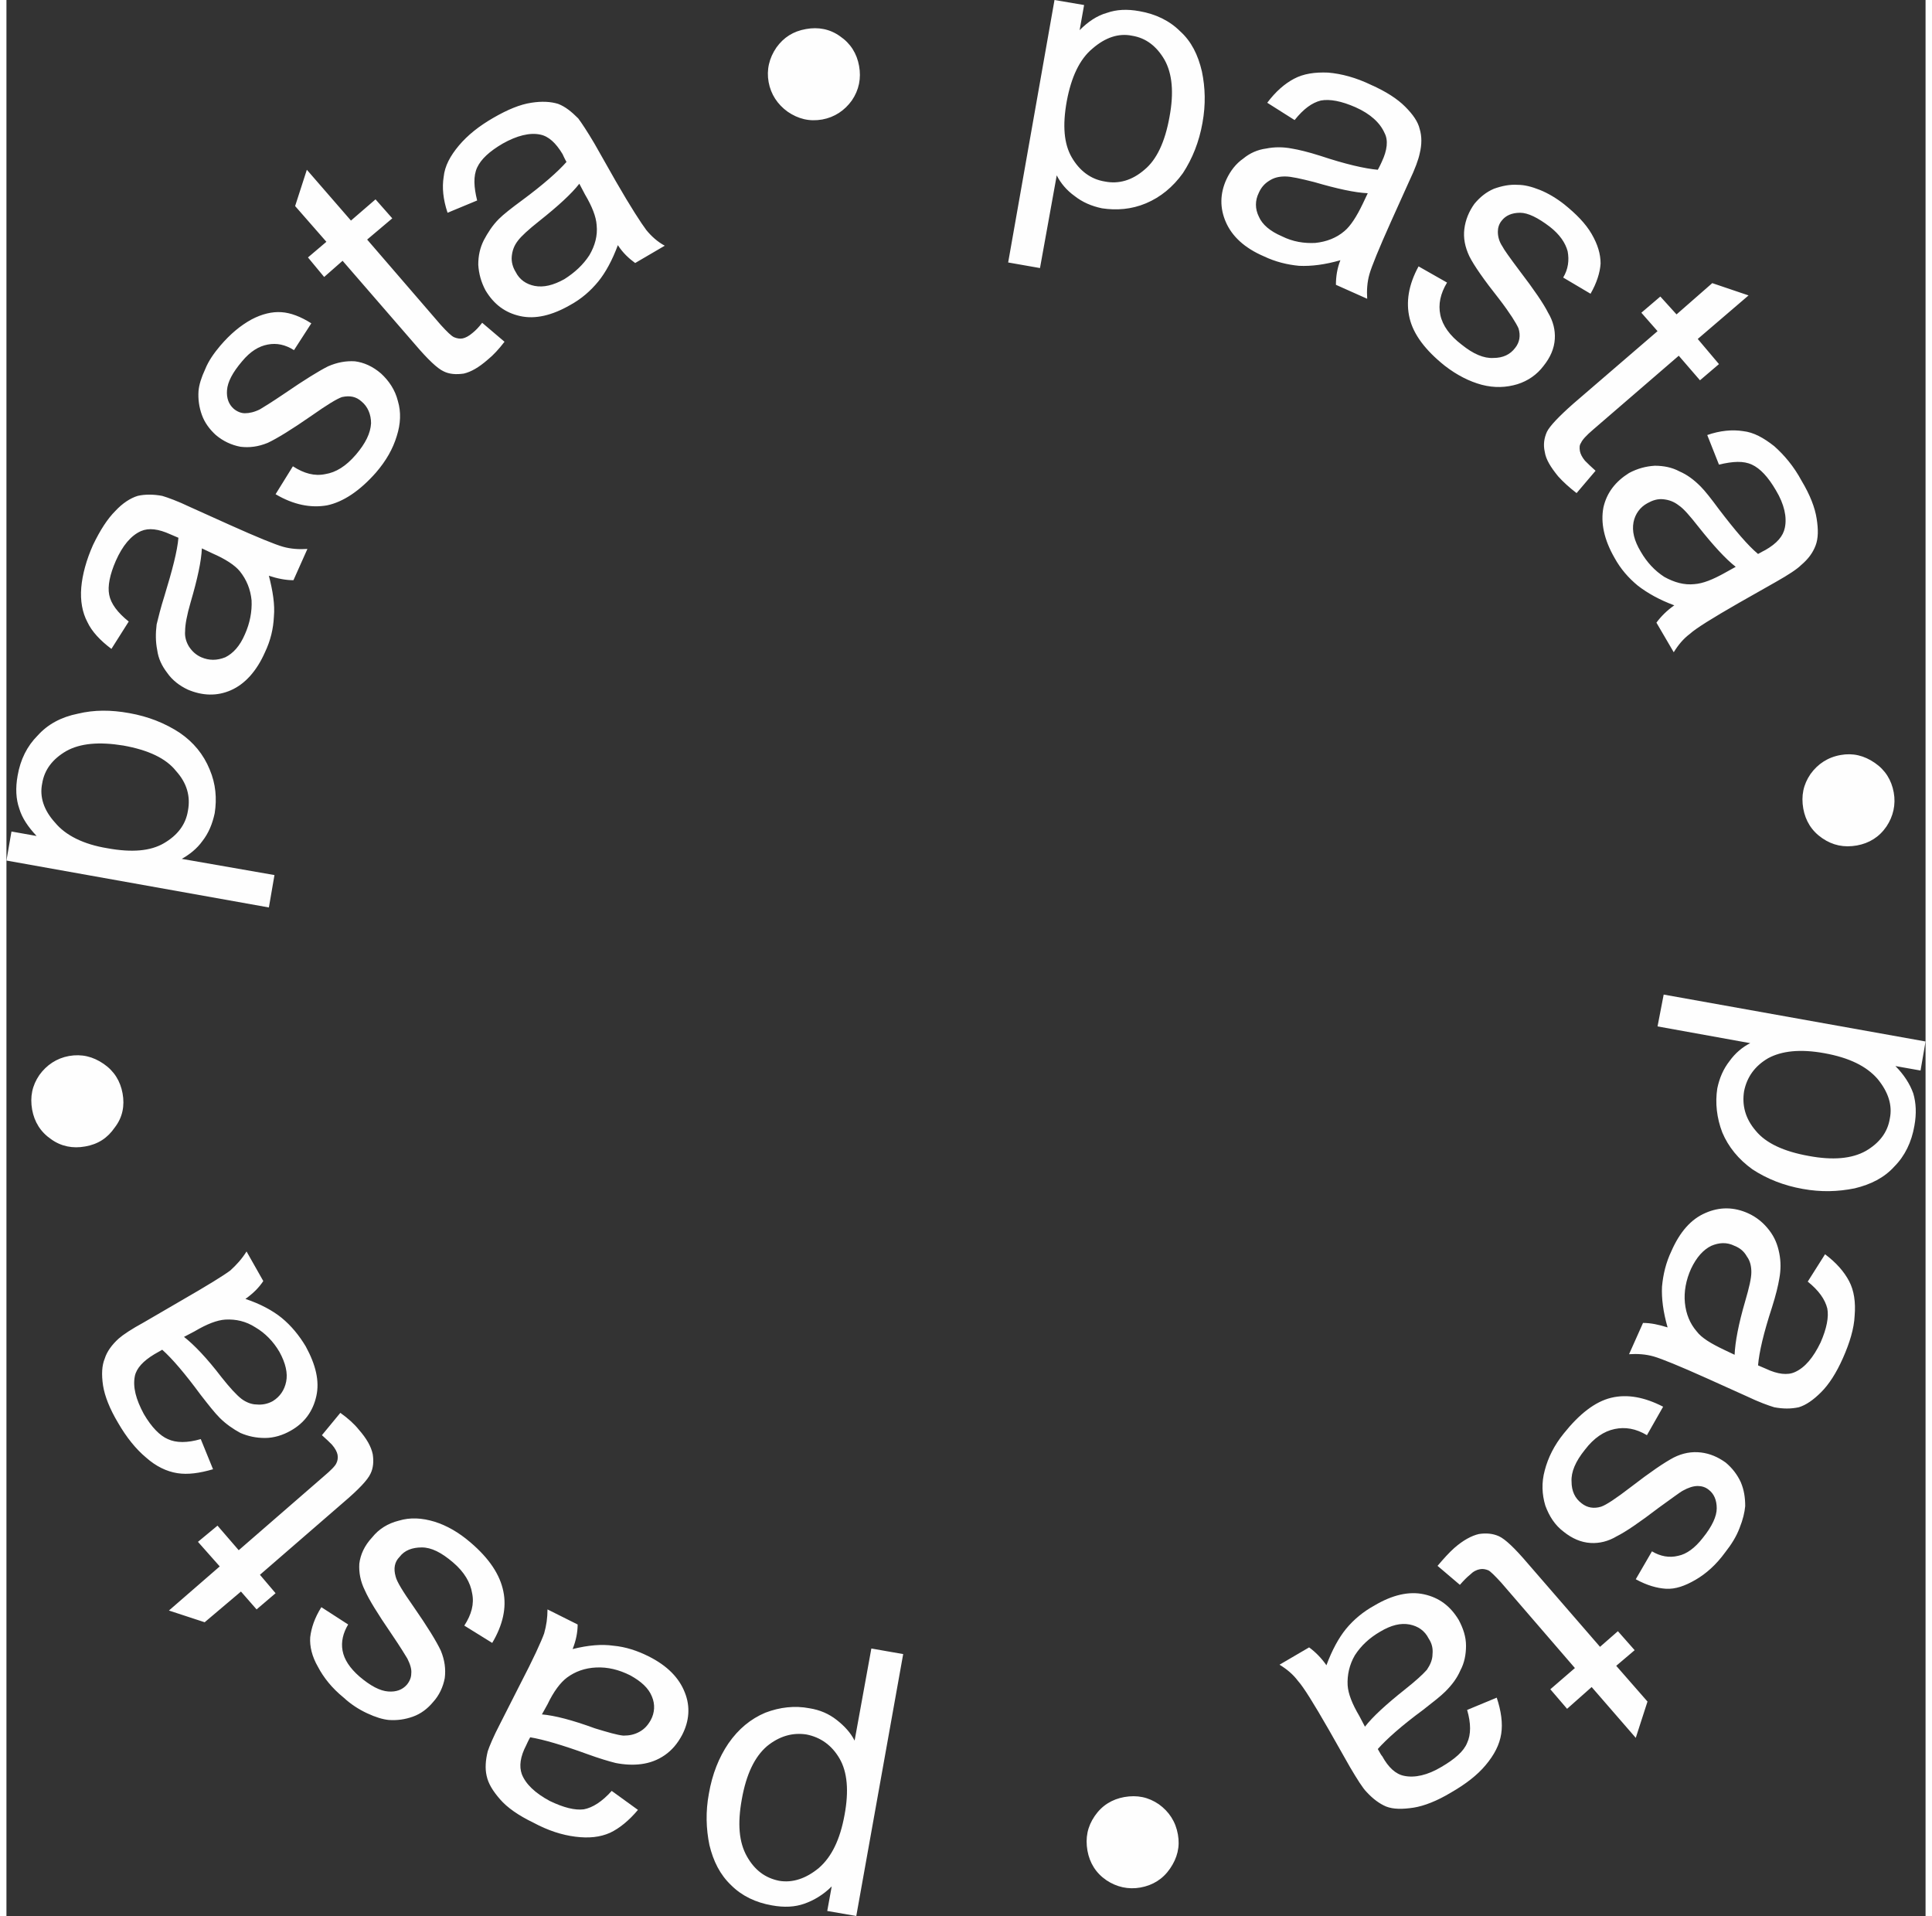 <?xml version="1.0" encoding="UTF-8"?>
<!DOCTYPE svg PUBLIC "-//W3C//DTD SVG 1.1//EN" "http://www.w3.org/Graphics/SVG/1.1/DTD/svg11.dtd">
<!-- Creator: CorelDRAW -->
<svg xmlns="http://www.w3.org/2000/svg" xml:space="preserve" width="119px" height="118px" version="1.1" style="shape-rendering:geometricPrecision; text-rendering:geometricPrecision; image-rendering:optimizeQuality; fill-rule:evenodd; clip-rule:evenodd"
viewBox="0 0 34.37 34.31"
 xmlns:xlink="http://www.w3.org/1999/xlink"
 xmlns:xodm="http://www.corel.com/coreldraw/odm/2003">
 <rect x="0" y="0" width="34.37" height="34.31" fill="#333333" stroke="none"/>
 <defs>
  <style type="text/css">
   <![CDATA[
    .fil0 {fill:#FEFEFE;fill-rule:nonzero}
   ]]>
  </style>
 </defs>
 <g id="Vrstva_x0020_1">
  <g id="_1884845295344">
   <path class="fil0" d="M16.06 29.62l-0.84 4.69 -0.52 -0.09 0.08 -0.44c-0.15,0.15 -0.32,0.25 -0.49,0.31 -0.17,0.06 -0.36,0.07 -0.58,0.03 -0.29,-0.05 -0.54,-0.17 -0.73,-0.36 -0.2,-0.19 -0.32,-0.43 -0.39,-0.72 -0.06,-0.29 -0.07,-0.6 -0.01,-0.92 0.06,-0.35 0.18,-0.65 0.35,-0.9 0.18,-0.26 0.4,-0.44 0.66,-0.55 0.26,-0.1 0.53,-0.13 0.79,-0.08 0.19,0.03 0.35,0.1 0.49,0.21 0.14,0.11 0.25,0.23 0.32,0.37l0.3 -1.65 0.57 0.1zm-1.05 2.88c0.08,-0.43 0.05,-0.77 -0.09,-1.01 -0.14,-0.24 -0.34,-0.38 -0.59,-0.43 -0.25,-0.04 -0.49,0.03 -0.71,0.21 -0.22,0.19 -0.37,0.5 -0.45,0.95 -0.08,0.44 -0.05,0.77 0.09,1.02 0.14,0.25 0.33,0.39 0.58,0.44 0.24,0.04 0.48,-0.04 0.71,-0.23 0.23,-0.2 0.38,-0.51 0.46,-0.95zm-4.87 -2.97c0.28,-0.07 0.52,-0.09 0.73,-0.06 0.22,0.02 0.43,0.09 0.63,0.19 0.34,0.17 0.55,0.39 0.65,0.65 0.1,0.25 0.08,0.51 -0.05,0.76 -0.08,0.15 -0.18,0.27 -0.31,0.36 -0.13,0.09 -0.27,0.14 -0.42,0.16 -0.15,0.02 -0.31,0.01 -0.46,-0.02 -0.12,-0.03 -0.29,-0.08 -0.51,-0.16 -0.44,-0.16 -0.78,-0.26 -1.02,-0.3 -0.04,0.07 -0.06,0.12 -0.07,0.14 -0.11,0.21 -0.13,0.38 -0.08,0.52 0.07,0.18 0.24,0.34 0.5,0.48 0.25,0.12 0.45,0.17 0.61,0.15 0.16,-0.03 0.33,-0.14 0.5,-0.33l0.47 0.34c-0.16,0.19 -0.33,0.33 -0.5,0.41 -0.18,0.08 -0.38,0.1 -0.62,0.07 -0.24,-0.03 -0.49,-0.11 -0.75,-0.25 -0.27,-0.13 -0.47,-0.27 -0.6,-0.42 -0.13,-0.15 -0.21,-0.28 -0.24,-0.42 -0.03,-0.13 -0.02,-0.28 0.02,-0.44 0.03,-0.09 0.1,-0.26 0.22,-0.49l0.35 -0.69c0.25,-0.48 0.39,-0.79 0.44,-0.93 0.04,-0.14 0.06,-0.28 0.06,-0.43l0.54 0.27c0,0.14 -0.03,0.29 -0.09,0.44zm-0.55 1.17c0.23,0.02 0.54,0.1 0.95,0.25 0.23,0.07 0.4,0.12 0.51,0.13 0.11,0 0.2,-0.02 0.29,-0.07 0.09,-0.05 0.15,-0.12 0.2,-0.21 0.07,-0.13 0.08,-0.28 0.02,-0.42 -0.06,-0.15 -0.19,-0.27 -0.39,-0.38 -0.2,-0.1 -0.4,-0.15 -0.61,-0.14 -0.2,0.01 -0.37,0.07 -0.52,0.18 -0.12,0.09 -0.24,0.25 -0.35,0.48l-0.1 0.18zm-0.89 -1.28l-0.5 -0.31c0.13,-0.2 0.18,-0.39 0.14,-0.58 -0.03,-0.19 -0.14,-0.38 -0.34,-0.55 -0.21,-0.18 -0.39,-0.27 -0.56,-0.27 -0.17,0 -0.31,0.05 -0.4,0.17 -0.09,0.09 -0.11,0.21 -0.07,0.35 0.02,0.09 0.13,0.27 0.32,0.54 0.25,0.36 0.41,0.62 0.49,0.79 0.07,0.17 0.09,0.33 0.07,0.49 -0.03,0.16 -0.1,0.31 -0.21,0.43 -0.1,0.12 -0.22,0.21 -0.36,0.26 -0.14,0.05 -0.28,0.07 -0.43,0.06 -0.11,-0.01 -0.24,-0.05 -0.39,-0.12 -0.15,-0.07 -0.29,-0.16 -0.42,-0.28 -0.21,-0.17 -0.36,-0.36 -0.46,-0.55 -0.11,-0.19 -0.15,-0.37 -0.14,-0.53 0.02,-0.17 0.08,-0.35 0.2,-0.54l0.48 0.31c-0.09,0.15 -0.13,0.31 -0.1,0.47 0.03,0.16 0.13,0.31 0.3,0.46 0.2,0.17 0.37,0.26 0.52,0.27 0.14,0.01 0.25,-0.03 0.33,-0.12 0.05,-0.06 0.08,-0.13 0.08,-0.2 0.01,-0.08 -0.02,-0.17 -0.07,-0.27 -0.03,-0.05 -0.12,-0.2 -0.29,-0.45 -0.24,-0.35 -0.4,-0.61 -0.47,-0.77 -0.08,-0.16 -0.11,-0.32 -0.1,-0.48 0.02,-0.16 0.09,-0.32 0.23,-0.47 0.12,-0.15 0.28,-0.25 0.48,-0.3 0.2,-0.06 0.41,-0.05 0.64,0.02 0.22,0.07 0.43,0.19 0.64,0.37 0.34,0.29 0.53,0.58 0.59,0.88 0.06,0.29 -0.01,0.6 -0.2,0.92zm-3.05 -3.72l0.33 -0.4c0.14,0.1 0.25,0.2 0.33,0.3 0.14,0.16 0.22,0.3 0.25,0.44 0.02,0.13 0.01,0.25 -0.04,0.35 -0.05,0.11 -0.21,0.28 -0.48,0.51l-1.5 1.3 0.28 0.33 -0.34 0.29 -0.28 -0.32 -0.65 0.55 -0.64 -0.21 0.91 -0.79 -0.39 -0.44 0.35 -0.29 0.38 0.44 1.52 -1.32c0.13,-0.11 0.21,-0.19 0.23,-0.24 0.02,-0.04 0.03,-0.09 0.02,-0.15 -0.01,-0.05 -0.04,-0.11 -0.1,-0.18 -0.04,-0.04 -0.1,-0.1 -0.18,-0.17zm-1.37 -2.44c0.27,0.09 0.49,0.21 0.65,0.34 0.17,0.14 0.31,0.31 0.43,0.51 0.18,0.33 0.25,0.62 0.19,0.89 -0.06,0.27 -0.21,0.48 -0.46,0.62 -0.14,0.08 -0.3,0.13 -0.46,0.13 -0.16,0 -0.3,-0.03 -0.44,-0.09 -0.13,-0.07 -0.26,-0.16 -0.37,-0.27 -0.09,-0.09 -0.2,-0.23 -0.34,-0.41 -0.28,-0.38 -0.51,-0.65 -0.69,-0.81 -0.07,0.04 -0.12,0.07 -0.14,0.08 -0.2,0.12 -0.32,0.25 -0.35,0.39 -0.04,0.2 0.02,0.42 0.16,0.68 0.14,0.24 0.29,0.39 0.43,0.45 0.15,0.07 0.35,0.07 0.59,0l0.22 0.54c-0.24,0.07 -0.45,0.1 -0.64,0.07 -0.19,-0.03 -0.38,-0.12 -0.56,-0.28 -0.18,-0.15 -0.35,-0.36 -0.5,-0.62 -0.15,-0.25 -0.24,-0.48 -0.27,-0.67 -0.03,-0.2 -0.02,-0.36 0.03,-0.48 0.04,-0.13 0.13,-0.25 0.25,-0.36 0.08,-0.07 0.23,-0.17 0.45,-0.29l0.67 -0.39c0.47,-0.27 0.76,-0.45 0.88,-0.54 0.11,-0.1 0.21,-0.21 0.29,-0.34l0.3 0.53c-0.08,0.12 -0.18,0.22 -0.32,0.32zm-1.1 0.68c0.18,0.14 0.41,0.38 0.67,0.72 0.15,0.19 0.27,0.32 0.36,0.39 0.08,0.06 0.18,0.1 0.27,0.1 0.1,0.01 0.2,-0.01 0.29,-0.06 0.13,-0.08 0.21,-0.2 0.24,-0.35 0.03,-0.15 -0.01,-0.33 -0.12,-0.53 -0.11,-0.19 -0.26,-0.34 -0.43,-0.44 -0.17,-0.11 -0.35,-0.15 -0.54,-0.14 -0.15,0.01 -0.33,0.08 -0.55,0.21l-0.19 0.1zm-1.77 -3.41c-0.22,0.04 -0.43,0 -0.61,-0.13 -0.19,-0.13 -0.3,-0.31 -0.34,-0.53 -0.04,-0.23 0,-0.43 0.13,-0.62 0.13,-0.18 0.31,-0.3 0.53,-0.34 0.23,-0.04 0.43,0.01 0.62,0.14 0.19,0.13 0.3,0.31 0.34,0.53 0.04,0.22 0,0.43 -0.14,0.61 -0.13,0.19 -0.3,0.3 -0.53,0.34zm3.29 -4.28l-4.7 -0.84 0.09 -0.52 0.45 0.08c-0.15,-0.16 -0.26,-0.32 -0.31,-0.49 -0.06,-0.17 -0.07,-0.37 -0.03,-0.59 0.05,-0.29 0.17,-0.53 0.36,-0.72 0.18,-0.2 0.42,-0.33 0.72,-0.39 0.29,-0.07 0.59,-0.07 0.92,-0.01 0.34,0.06 0.64,0.18 0.9,0.35 0.25,0.17 0.43,0.39 0.54,0.66 0.11,0.26 0.13,0.52 0.09,0.78 -0.04,0.19 -0.11,0.36 -0.22,0.5 -0.1,0.14 -0.23,0.24 -0.37,0.32l1.66 0.29 -0.1 0.58zm-2.89 -1.06c0.44,0.08 0.77,0.05 1.01,-0.09 0.24,-0.14 0.39,-0.33 0.43,-0.58 0.05,-0.26 -0.02,-0.5 -0.21,-0.71 -0.18,-0.23 -0.5,-0.38 -0.95,-0.46 -0.43,-0.07 -0.77,-0.04 -1.02,0.1 -0.24,0.14 -0.39,0.33 -0.43,0.58 -0.05,0.24 0.03,0.48 0.23,0.7 0.19,0.23 0.51,0.39 0.94,0.46zm2.89 -4.88c0.07,0.27 0.11,0.52 0.09,0.73 -0.01,0.22 -0.06,0.43 -0.16,0.64 -0.15,0.34 -0.36,0.57 -0.61,0.68 -0.25,0.11 -0.51,0.1 -0.77,-0.01 -0.15,-0.07 -0.28,-0.17 -0.37,-0.3 -0.1,-0.13 -0.16,-0.26 -0.18,-0.41 -0.03,-0.15 -0.03,-0.3 -0.01,-0.46 0.03,-0.12 0.07,-0.29 0.14,-0.51 0.14,-0.46 0.23,-0.8 0.25,-1.04 -0.07,-0.03 -0.12,-0.05 -0.14,-0.06 -0.22,-0.1 -0.39,-0.12 -0.53,-0.06 -0.18,0.08 -0.33,0.26 -0.45,0.53 -0.11,0.25 -0.15,0.46 -0.12,0.61 0.03,0.16 0.15,0.32 0.35,0.48l-0.31 0.49c-0.2,-0.15 -0.35,-0.31 -0.43,-0.48 -0.09,-0.17 -0.13,-0.38 -0.11,-0.62 0.02,-0.23 0.09,-0.49 0.21,-0.76 0.13,-0.27 0.26,-0.47 0.4,-0.61 0.13,-0.14 0.27,-0.23 0.4,-0.27 0.13,-0.03 0.28,-0.03 0.44,0 0.1,0.03 0.27,0.09 0.5,0.2l0.71 0.32c0.49,0.22 0.81,0.35 0.95,0.39 0.14,0.04 0.29,0.05 0.44,0.04l-0.25 0.56c-0.14,0 -0.29,-0.03 -0.44,-0.08zm-1.2 -0.49c-0.01,0.23 -0.08,0.55 -0.2,0.96 -0.07,0.24 -0.1,0.41 -0.1,0.52 -0.01,0.1 0.02,0.2 0.07,0.28 0.06,0.09 0.13,0.15 0.22,0.19 0.14,0.06 0.28,0.06 0.43,0 0.14,-0.07 0.26,-0.2 0.35,-0.41 0.09,-0.2 0.13,-0.41 0.12,-0.61 -0.02,-0.2 -0.09,-0.37 -0.21,-0.52 -0.09,-0.11 -0.26,-0.22 -0.49,-0.32l-0.19 -0.09zm1.32 -0.97l0.31 -0.5c0.2,0.13 0.39,0.18 0.58,0.14 0.19,-0.03 0.37,-0.14 0.55,-0.35 0.17,-0.2 0.26,-0.38 0.27,-0.56 0,-0.16 -0.06,-0.3 -0.17,-0.39 -0.1,-0.09 -0.21,-0.11 -0.35,-0.08 -0.09,0.03 -0.27,0.14 -0.54,0.33 -0.36,0.25 -0.62,0.41 -0.79,0.49 -0.17,0.07 -0.33,0.09 -0.49,0.07 -0.16,-0.03 -0.31,-0.1 -0.44,-0.21 -0.11,-0.1 -0.2,-0.22 -0.25,-0.36 -0.05,-0.14 -0.07,-0.28 -0.06,-0.43 0.01,-0.11 0.05,-0.24 0.12,-0.39 0.06,-0.15 0.16,-0.29 0.27,-0.42 0.18,-0.21 0.36,-0.36 0.56,-0.47 0.19,-0.1 0.37,-0.14 0.53,-0.13 0.17,0.01 0.35,0.08 0.54,0.2l-0.31 0.48c-0.16,-0.1 -0.31,-0.13 -0.47,-0.1 -0.16,0.03 -0.31,0.12 -0.46,0.3 -0.17,0.2 -0.26,0.37 -0.27,0.52 -0.01,0.14 0.03,0.25 0.12,0.33 0.06,0.05 0.13,0.08 0.2,0.08 0.08,0 0.17,-0.02 0.27,-0.07 0.05,-0.03 0.2,-0.12 0.45,-0.29 0.35,-0.24 0.61,-0.4 0.77,-0.48 0.16,-0.07 0.32,-0.1 0.48,-0.09 0.16,0.02 0.32,0.09 0.47,0.22 0.14,0.13 0.25,0.29 0.3,0.49 0.06,0.2 0.05,0.41 -0.02,0.63 -0.07,0.23 -0.19,0.44 -0.37,0.65 -0.29,0.33 -0.59,0.53 -0.88,0.59 -0.29,0.05 -0.6,-0.01 -0.92,-0.2zm3.7 -3.07l0.4 0.34c-0.1,0.13 -0.2,0.24 -0.3,0.32 -0.16,0.14 -0.3,0.22 -0.43,0.25 -0.14,0.02 -0.26,0.01 -0.36,-0.04 -0.11,-0.05 -0.28,-0.21 -0.51,-0.48l-1.3 -1.5 -0.33 0.29 -0.29 -0.35 0.33 -0.28 -0.56 -0.64 0.21 -0.65 0.79 0.91 0.44 -0.38 0.3 0.34 -0.45 0.38 1.32 1.53c0.11,0.12 0.19,0.2 0.24,0.22 0.05,0.02 0.1,0.03 0.15,0.02 0.05,-0.01 0.11,-0.04 0.18,-0.1 0.05,-0.04 0.11,-0.1 0.17,-0.18zm2.43 -1.39c-0.1,0.27 -0.22,0.49 -0.35,0.65 -0.14,0.17 -0.3,0.31 -0.5,0.42 -0.33,0.19 -0.63,0.26 -0.9,0.2 -0.27,-0.06 -0.47,-0.21 -0.62,-0.46 -0.08,-0.15 -0.12,-0.3 -0.13,-0.46 0,-0.16 0.03,-0.3 0.1,-0.44 0.07,-0.13 0.15,-0.26 0.27,-0.38 0.08,-0.08 0.22,-0.19 0.41,-0.33 0.38,-0.28 0.65,-0.52 0.8,-0.69 -0.04,-0.07 -0.06,-0.12 -0.07,-0.14 -0.12,-0.2 -0.25,-0.32 -0.4,-0.35 -0.19,-0.04 -0.42,0.02 -0.67,0.16 -0.24,0.14 -0.39,0.28 -0.46,0.43 -0.07,0.15 -0.06,0.35 0,0.59l-0.53 0.22c-0.08,-0.24 -0.1,-0.45 -0.07,-0.64 0.02,-0.2 0.12,-0.38 0.27,-0.56 0.16,-0.19 0.36,-0.35 0.62,-0.5 0.26,-0.15 0.48,-0.24 0.68,-0.27 0.19,-0.03 0.35,-0.02 0.48,0.02 0.13,0.05 0.24,0.14 0.36,0.26 0.06,0.08 0.16,0.23 0.29,0.45l0.38 0.67c0.27,0.47 0.46,0.76 0.55,0.88 0.09,0.11 0.2,0.21 0.33,0.28l-0.53 0.31c-0.11,-0.08 -0.22,-0.18 -0.31,-0.32zm-0.69 -1.1c-0.14,0.18 -0.38,0.4 -0.72,0.67 -0.19,0.15 -0.32,0.27 -0.38,0.35 -0.07,0.09 -0.1,0.18 -0.11,0.28 -0.01,0.1 0.02,0.2 0.07,0.28 0.07,0.14 0.19,0.22 0.34,0.25 0.16,0.03 0.33,-0.01 0.53,-0.12 0.19,-0.12 0.34,-0.26 0.45,-0.43 0.1,-0.17 0.15,-0.35 0.13,-0.54 -0.01,-0.15 -0.08,-0.33 -0.21,-0.55l-0.1 -0.19zm3.39 -1.82c-0.04,-0.22 0.01,-0.43 0.14,-0.62 0.13,-0.18 0.3,-0.29 0.53,-0.33 0.22,-0.04 0.43,0 0.61,0.13 0.19,0.13 0.3,0.31 0.34,0.53 0.04,0.22 0,0.43 -0.13,0.62 -0.13,0.18 -0.31,0.3 -0.53,0.34 -0.23,0.04 -0.43,-0.01 -0.62,-0.14 -0.18,-0.13 -0.3,-0.31 -0.34,-0.53zm4.29 3.23l0.83 -4.7 0.53 0.09 -0.08 0.45c0.15,-0.15 0.31,-0.26 0.49,-0.31 0.17,-0.06 0.36,-0.07 0.58,-0.03 0.29,0.05 0.54,0.17 0.73,0.36 0.2,0.18 0.32,0.42 0.39,0.72 0.06,0.29 0.07,0.59 0.01,0.92 -0.06,0.34 -0.18,0.64 -0.35,0.9 -0.18,0.25 -0.4,0.43 -0.66,0.54 -0.26,0.11 -0.53,0.13 -0.79,0.09 -0.19,-0.04 -0.35,-0.11 -0.49,-0.22 -0.14,-0.1 -0.25,-0.23 -0.32,-0.37l-0.3 1.66 -0.57 -0.1zm1.05 -2.89c-0.08,0.44 -0.05,0.77 0.09,1.01 0.14,0.24 0.34,0.39 0.59,0.43 0.25,0.05 0.49,-0.02 0.71,-0.21 0.22,-0.18 0.37,-0.5 0.45,-0.95 0.08,-0.43 0.05,-0.77 -0.09,-1.02 -0.14,-0.24 -0.33,-0.39 -0.58,-0.43 -0.24,-0.05 -0.48,0.03 -0.71,0.23 -0.23,0.19 -0.38,0.51 -0.46,0.94zm4.9 2.85c-0.28,0.08 -0.52,0.11 -0.74,0.1 -0.21,-0.02 -0.42,-0.07 -0.63,-0.17 -0.35,-0.15 -0.57,-0.36 -0.68,-0.61 -0.11,-0.25 -0.11,-0.51 0.01,-0.77 0.07,-0.15 0.17,-0.28 0.3,-0.37 0.12,-0.1 0.26,-0.16 0.41,-0.18 0.15,-0.03 0.3,-0.03 0.46,0 0.12,0.02 0.29,0.06 0.51,0.13 0.45,0.15 0.8,0.23 1.03,0.25 0.04,-0.07 0.06,-0.12 0.07,-0.14 0.1,-0.21 0.12,-0.39 0.05,-0.52 -0.08,-0.18 -0.25,-0.34 -0.52,-0.46 -0.25,-0.11 -0.46,-0.15 -0.62,-0.12 -0.16,0.04 -0.31,0.15 -0.47,0.35l-0.49 -0.31c0.15,-0.2 0.31,-0.34 0.48,-0.43 0.17,-0.09 0.37,-0.12 0.61,-0.11 0.24,0.02 0.5,0.09 0.77,0.22 0.27,0.12 0.47,0.25 0.61,0.39 0.14,0.14 0.23,0.27 0.26,0.4 0.04,0.13 0.04,0.28 0,0.44 -0.02,0.1 -0.08,0.27 -0.19,0.5l-0.32 0.71c-0.22,0.49 -0.35,0.81 -0.39,0.95 -0.04,0.14 -0.05,0.29 -0.04,0.44l-0.56 -0.25c0,-0.14 0.02,-0.29 0.08,-0.44zm0.49 -1.2c-0.23,-0.01 -0.55,-0.08 -0.96,-0.2 -0.24,-0.06 -0.41,-0.1 -0.52,-0.1 -0.11,0 -0.2,0.02 -0.29,0.08 -0.08,0.05 -0.14,0.12 -0.18,0.21 -0.07,0.14 -0.07,0.29 0,0.43 0.06,0.14 0.2,0.26 0.41,0.35 0.2,0.1 0.4,0.13 0.6,0.12 0.2,-0.02 0.38,-0.09 0.52,-0.21 0.11,-0.09 0.22,-0.26 0.33,-0.49l0.09 -0.19zm0.91 1.31l0.51 0.29c-0.12,0.2 -0.16,0.39 -0.12,0.58 0.04,0.19 0.17,0.37 0.38,0.53 0.21,0.17 0.4,0.25 0.57,0.24 0.17,0 0.3,-0.06 0.39,-0.18 0.08,-0.1 0.1,-0.22 0.06,-0.35 -0.04,-0.09 -0.15,-0.27 -0.35,-0.53 -0.27,-0.34 -0.45,-0.6 -0.53,-0.76 -0.08,-0.17 -0.11,-0.33 -0.09,-0.49 0.02,-0.16 0.08,-0.31 0.18,-0.45 0.1,-0.12 0.21,-0.21 0.35,-0.27 0.14,-0.05 0.28,-0.08 0.43,-0.07 0.11,0 0.24,0.03 0.39,0.09 0.15,0.06 0.3,0.15 0.44,0.26 0.21,0.17 0.38,0.34 0.49,0.53 0.11,0.19 0.16,0.36 0.16,0.53 -0.01,0.16 -0.07,0.35 -0.18,0.54l-0.49 -0.29c0.09,-0.15 0.11,-0.31 0.08,-0.47 -0.04,-0.15 -0.14,-0.3 -0.32,-0.44 -0.21,-0.16 -0.39,-0.25 -0.53,-0.25 -0.15,0 -0.26,0.05 -0.33,0.14 -0.05,0.06 -0.07,0.13 -0.07,0.2 0,0.08 0.02,0.17 0.08,0.26 0.03,0.06 0.13,0.2 0.31,0.44 0.26,0.34 0.43,0.59 0.51,0.75 0.09,0.15 0.13,0.31 0.12,0.47 -0.01,0.17 -0.08,0.33 -0.2,0.48 -0.12,0.16 -0.28,0.27 -0.47,0.33 -0.2,0.06 -0.41,0.07 -0.64,0.01 -0.22,-0.06 -0.44,-0.17 -0.66,-0.34 -0.35,-0.28 -0.56,-0.56 -0.63,-0.85 -0.07,-0.29 -0.02,-0.6 0.16,-0.93zm3.17 3.66l-0.34 0.4c-0.13,-0.1 -0.24,-0.2 -0.33,-0.3 -0.13,-0.16 -0.22,-0.3 -0.24,-0.44 -0.03,-0.13 -0.01,-0.25 0.04,-0.36 0.05,-0.1 0.21,-0.27 0.47,-0.5l1.51 -1.3 -0.29 -0.33 0.34 -0.29 0.29 0.32 0.64 -0.56 0.65 0.22 -0.91 0.78 0.38 0.45 -0.34 0.29 -0.38 -0.44 -1.53 1.32c-0.13,0.11 -0.2,0.19 -0.22,0.24 -0.03,0.04 -0.03,0.09 -0.02,0.15 0.01,0.05 0.04,0.11 0.09,0.17 0.05,0.05 0.11,0.11 0.19,0.18zm1.41 2.41c-0.27,-0.1 -0.48,-0.22 -0.65,-0.35 -0.17,-0.14 -0.31,-0.3 -0.42,-0.5 -0.19,-0.33 -0.25,-0.63 -0.2,-0.9 0.06,-0.27 0.22,-0.47 0.46,-0.62 0.15,-0.08 0.3,-0.12 0.46,-0.13 0.16,0 0.31,0.03 0.44,0.1 0.14,0.06 0.26,0.15 0.38,0.27 0.08,0.08 0.19,0.22 0.33,0.41 0.29,0.38 0.52,0.65 0.7,0.8 0.07,-0.04 0.11,-0.06 0.13,-0.07 0.21,-0.12 0.32,-0.25 0.35,-0.4 0.04,-0.19 -0.01,-0.42 -0.16,-0.67 -0.14,-0.24 -0.28,-0.39 -0.43,-0.46 -0.15,-0.07 -0.34,-0.06 -0.59,0l-0.21 -0.53c0.23,-0.08 0.45,-0.1 0.64,-0.07 0.19,0.02 0.37,0.12 0.56,0.27 0.18,0.16 0.35,0.36 0.49,0.62 0.15,0.25 0.24,0.48 0.27,0.68 0.03,0.19 0.03,0.35 -0.02,0.48 -0.05,0.13 -0.13,0.24 -0.26,0.35 -0.07,0.07 -0.22,0.17 -0.45,0.3l-0.67 0.38c-0.47,0.27 -0.76,0.45 -0.87,0.55 -0.12,0.09 -0.21,0.2 -0.29,0.33l-0.31 -0.53c0.08,-0.11 0.19,-0.22 0.32,-0.31zm1.1 -0.69c-0.18,-0.14 -0.4,-0.38 -0.67,-0.72 -0.15,-0.19 -0.26,-0.32 -0.35,-0.38 -0.09,-0.07 -0.18,-0.1 -0.28,-0.11 -0.1,-0.01 -0.19,0.02 -0.28,0.07 -0.13,0.07 -0.22,0.19 -0.25,0.34 -0.03,0.16 0.01,0.33 0.13,0.53 0.11,0.19 0.25,0.34 0.42,0.45 0.18,0.1 0.36,0.15 0.54,0.13 0.15,-0.01 0.33,-0.08 0.56,-0.21l0.18 -0.1zm1.88 3.37c0.22,-0.04 0.42,0.01 0.61,0.14 0.19,0.13 0.3,0.31 0.34,0.53 0.04,0.22 -0.01,0.43 -0.13,0.61 -0.13,0.19 -0.31,0.3 -0.53,0.34 -0.23,0.04 -0.43,0 -0.62,-0.13 -0.19,-0.13 -0.3,-0.31 -0.34,-0.53 -0.04,-0.23 0,-0.43 0.13,-0.62 0.13,-0.18 0.31,-0.3 0.54,-0.34zm-3.17 4.29l4.69 0.84 -0.09 0.52 -0.45 -0.08c0.15,0.15 0.26,0.32 0.32,0.49 0.05,0.17 0.06,0.36 0.02,0.58 -0.05,0.29 -0.17,0.54 -0.36,0.73 -0.18,0.2 -0.42,0.32 -0.71,0.39 -0.3,0.06 -0.6,0.07 -0.93,0.01 -0.34,-0.06 -0.64,-0.18 -0.9,-0.35 -0.25,-0.18 -0.43,-0.4 -0.54,-0.66 -0.1,-0.26 -0.13,-0.53 -0.09,-0.79 0.04,-0.19 0.11,-0.35 0.22,-0.49 0.1,-0.14 0.23,-0.25 0.37,-0.32l-1.66 -0.3 0.11 -0.57zm2.88 1.05c-0.44,-0.08 -0.77,-0.04 -1.01,0.09 -0.24,0.14 -0.38,0.34 -0.43,0.59 -0.04,0.25 0.02,0.49 0.21,0.71 0.18,0.22 0.5,0.37 0.95,0.45 0.43,0.08 0.77,0.05 1.02,-0.09 0.24,-0.14 0.39,-0.33 0.43,-0.58 0.05,-0.24 -0.03,-0.48 -0.22,-0.71 -0.2,-0.23 -0.51,-0.38 -0.95,-0.46zm-2.81 4.91c-0.08,-0.28 -0.11,-0.52 -0.1,-0.73 0.02,-0.22 0.07,-0.43 0.17,-0.64 0.15,-0.34 0.35,-0.57 0.61,-0.68 0.25,-0.11 0.51,-0.11 0.77,0.01 0.15,0.07 0.27,0.17 0.37,0.3 0.1,0.13 0.15,0.26 0.18,0.41 0.03,0.15 0.03,0.3 0,0.46 -0.02,0.12 -0.06,0.29 -0.13,0.51 -0.15,0.46 -0.23,0.8 -0.25,1.04 0.07,0.03 0.12,0.05 0.14,0.06 0.21,0.1 0.39,0.12 0.52,0.06 0.18,-0.08 0.33,-0.26 0.46,-0.53 0.11,-0.25 0.15,-0.46 0.12,-0.61 -0.04,-0.16 -0.15,-0.32 -0.35,-0.48l0.31 -0.49c0.2,0.15 0.34,0.31 0.43,0.48 0.09,0.17 0.12,0.38 0.1,0.62 -0.01,0.23 -0.09,0.49 -0.21,0.76 -0.12,0.27 -0.25,0.47 -0.39,0.61 -0.14,0.14 -0.27,0.23 -0.4,0.27 -0.14,0.03 -0.28,0.03 -0.44,0 -0.1,-0.03 -0.27,-0.09 -0.5,-0.2l-0.71 -0.32c-0.49,-0.22 -0.81,-0.35 -0.95,-0.39 -0.14,-0.04 -0.29,-0.05 -0.44,-0.04l0.25 -0.56c0.14,0 0.28,0.03 0.44,0.08zm1.2 0.49c0.01,-0.23 0.07,-0.55 0.19,-0.96 0.07,-0.24 0.11,-0.41 0.11,-0.52 0,-0.1 -0.02,-0.2 -0.08,-0.28 -0.05,-0.09 -0.12,-0.15 -0.22,-0.19 -0.14,-0.07 -0.28,-0.06 -0.42,0 -0.14,0.07 -0.26,0.2 -0.36,0.41 -0.09,0.2 -0.13,0.41 -0.11,0.61 0.02,0.2 0.09,0.37 0.21,0.51 0.09,0.12 0.26,0.22 0.49,0.33l0.19 0.09zm-1.28 0.93l-0.29 0.51c-0.2,-0.12 -0.39,-0.15 -0.58,-0.11 -0.19,0.04 -0.37,0.16 -0.53,0.37 -0.17,0.21 -0.25,0.4 -0.24,0.57 0,0.17 0.06,0.3 0.18,0.39 0.1,0.08 0.22,0.1 0.35,0.06 0.09,-0.03 0.27,-0.15 0.53,-0.35 0.35,-0.27 0.6,-0.44 0.77,-0.53 0.16,-0.08 0.32,-0.11 0.49,-0.09 0.16,0.02 0.3,0.08 0.44,0.18 0.12,0.1 0.21,0.22 0.27,0.35 0.06,0.14 0.08,0.28 0.08,0.43 -0.01,0.11 -0.04,0.24 -0.1,0.39 -0.06,0.16 -0.15,0.3 -0.26,0.44 -0.16,0.22 -0.34,0.38 -0.53,0.49 -0.19,0.11 -0.36,0.17 -0.53,0.16 -0.16,-0.01 -0.34,-0.06 -0.54,-0.17l0.29 -0.5c0.15,0.09 0.31,0.12 0.47,0.08 0.15,-0.03 0.3,-0.14 0.44,-0.32 0.17,-0.21 0.25,-0.39 0.25,-0.53 0,-0.15 -0.05,-0.26 -0.14,-0.33 -0.06,-0.05 -0.13,-0.07 -0.2,-0.07 -0.08,0 -0.17,0.03 -0.26,0.08 -0.06,0.03 -0.2,0.14 -0.44,0.31 -0.34,0.26 -0.59,0.43 -0.75,0.51 -0.15,0.09 -0.31,0.13 -0.47,0.12 -0.17,-0.01 -0.33,-0.08 -0.48,-0.2 -0.16,-0.12 -0.26,-0.28 -0.33,-0.47 -0.06,-0.2 -0.07,-0.41 -0.01,-0.63 0.06,-0.23 0.17,-0.45 0.34,-0.66 0.28,-0.35 0.56,-0.57 0.85,-0.64 0.29,-0.07 0.6,-0.01 0.93,0.16zm-3.64 3.19l-0.4 -0.34c0.11,-0.13 0.21,-0.24 0.3,-0.32 0.16,-0.14 0.31,-0.22 0.44,-0.25 0.13,-0.02 0.25,-0.01 0.36,0.04 0.11,0.05 0.28,0.21 0.51,0.48l1.3 1.5 0.32 -0.28 0.3 0.34 -0.33 0.28 0.56 0.64 -0.21 0.65 -0.79 -0.91 -0.44 0.39 -0.3 -0.35 0.44 -0.38 -1.32 -1.53c-0.11,-0.12 -0.19,-0.2 -0.23,-0.22 -0.05,-0.02 -0.1,-0.03 -0.15,-0.02 -0.06,0.01 -0.12,0.04 -0.18,0.1 -0.05,0.04 -0.11,0.1 -0.18,0.18z"/>
   <path class="fil0" d="M23.64 29.82c0.1,-0.27 0.22,-0.49 0.35,-0.65 0.14,-0.17 0.31,-0.31 0.51,-0.42 0.32,-0.19 0.62,-0.26 0.89,-0.2 0.27,0.06 0.47,0.21 0.62,0.46 0.08,0.15 0.13,0.3 0.13,0.46 0,0.16 -0.03,0.31 -0.1,0.44 -0.06,0.14 -0.15,0.26 -0.27,0.38 -0.08,0.08 -0.22,0.19 -0.4,0.33 -0.38,0.28 -0.65,0.52 -0.81,0.7 0.04,0.07 0.06,0.11 0.08,0.13 0.11,0.2 0.24,0.32 0.39,0.35 0.19,0.04 0.42,-0.01 0.67,-0.16 0.24,-0.14 0.4,-0.28 0.46,-0.43 0.07,-0.15 0.07,-0.35 0,-0.59l0.53 -0.22c0.08,0.24 0.11,0.46 0.08,0.65 -0.03,0.19 -0.12,0.37 -0.28,0.56 -0.15,0.18 -0.36,0.34 -0.62,0.49 -0.25,0.15 -0.48,0.24 -0.67,0.27 -0.2,0.03 -0.36,0.03 -0.49,-0.02 -0.12,-0.05 -0.24,-0.14 -0.35,-0.26 -0.07,-0.07 -0.17,-0.23 -0.3,-0.45l-0.38 -0.67c-0.27,-0.47 -0.45,-0.76 -0.55,-0.87 -0.09,-0.12 -0.2,-0.21 -0.33,-0.29l0.53 -0.31c0.11,0.08 0.22,0.19 0.31,0.32zm0.69 1.1c0.14,-0.18 0.38,-0.4 0.72,-0.67 0.19,-0.15 0.32,-0.27 0.39,-0.35 0.06,-0.09 0.1,-0.18 0.1,-0.28 0.01,-0.1 -0.01,-0.19 -0.07,-0.28 -0.07,-0.14 -0.19,-0.22 -0.34,-0.25 -0.16,-0.03 -0.33,0.01 -0.53,0.13 -0.19,0.11 -0.34,0.25 -0.45,0.42 -0.1,0.17 -0.14,0.36 -0.13,0.54 0.01,0.15 0.08,0.33 0.21,0.55l0.1 0.19zm-3.35 1.93c0.04,0.22 -0.01,0.42 -0.14,0.61 -0.13,0.19 -0.31,0.3 -0.53,0.34 -0.22,0.04 -0.43,-0.01 -0.61,-0.13 -0.19,-0.13 -0.3,-0.31 -0.34,-0.53 -0.04,-0.23 0,-0.43 0.13,-0.62 0.13,-0.19 0.31,-0.3 0.53,-0.34 0.23,-0.04 0.43,0 0.62,0.13 0.18,0.13 0.3,0.31 0.34,0.54z"/>
  </g>
 </g>
</svg>
